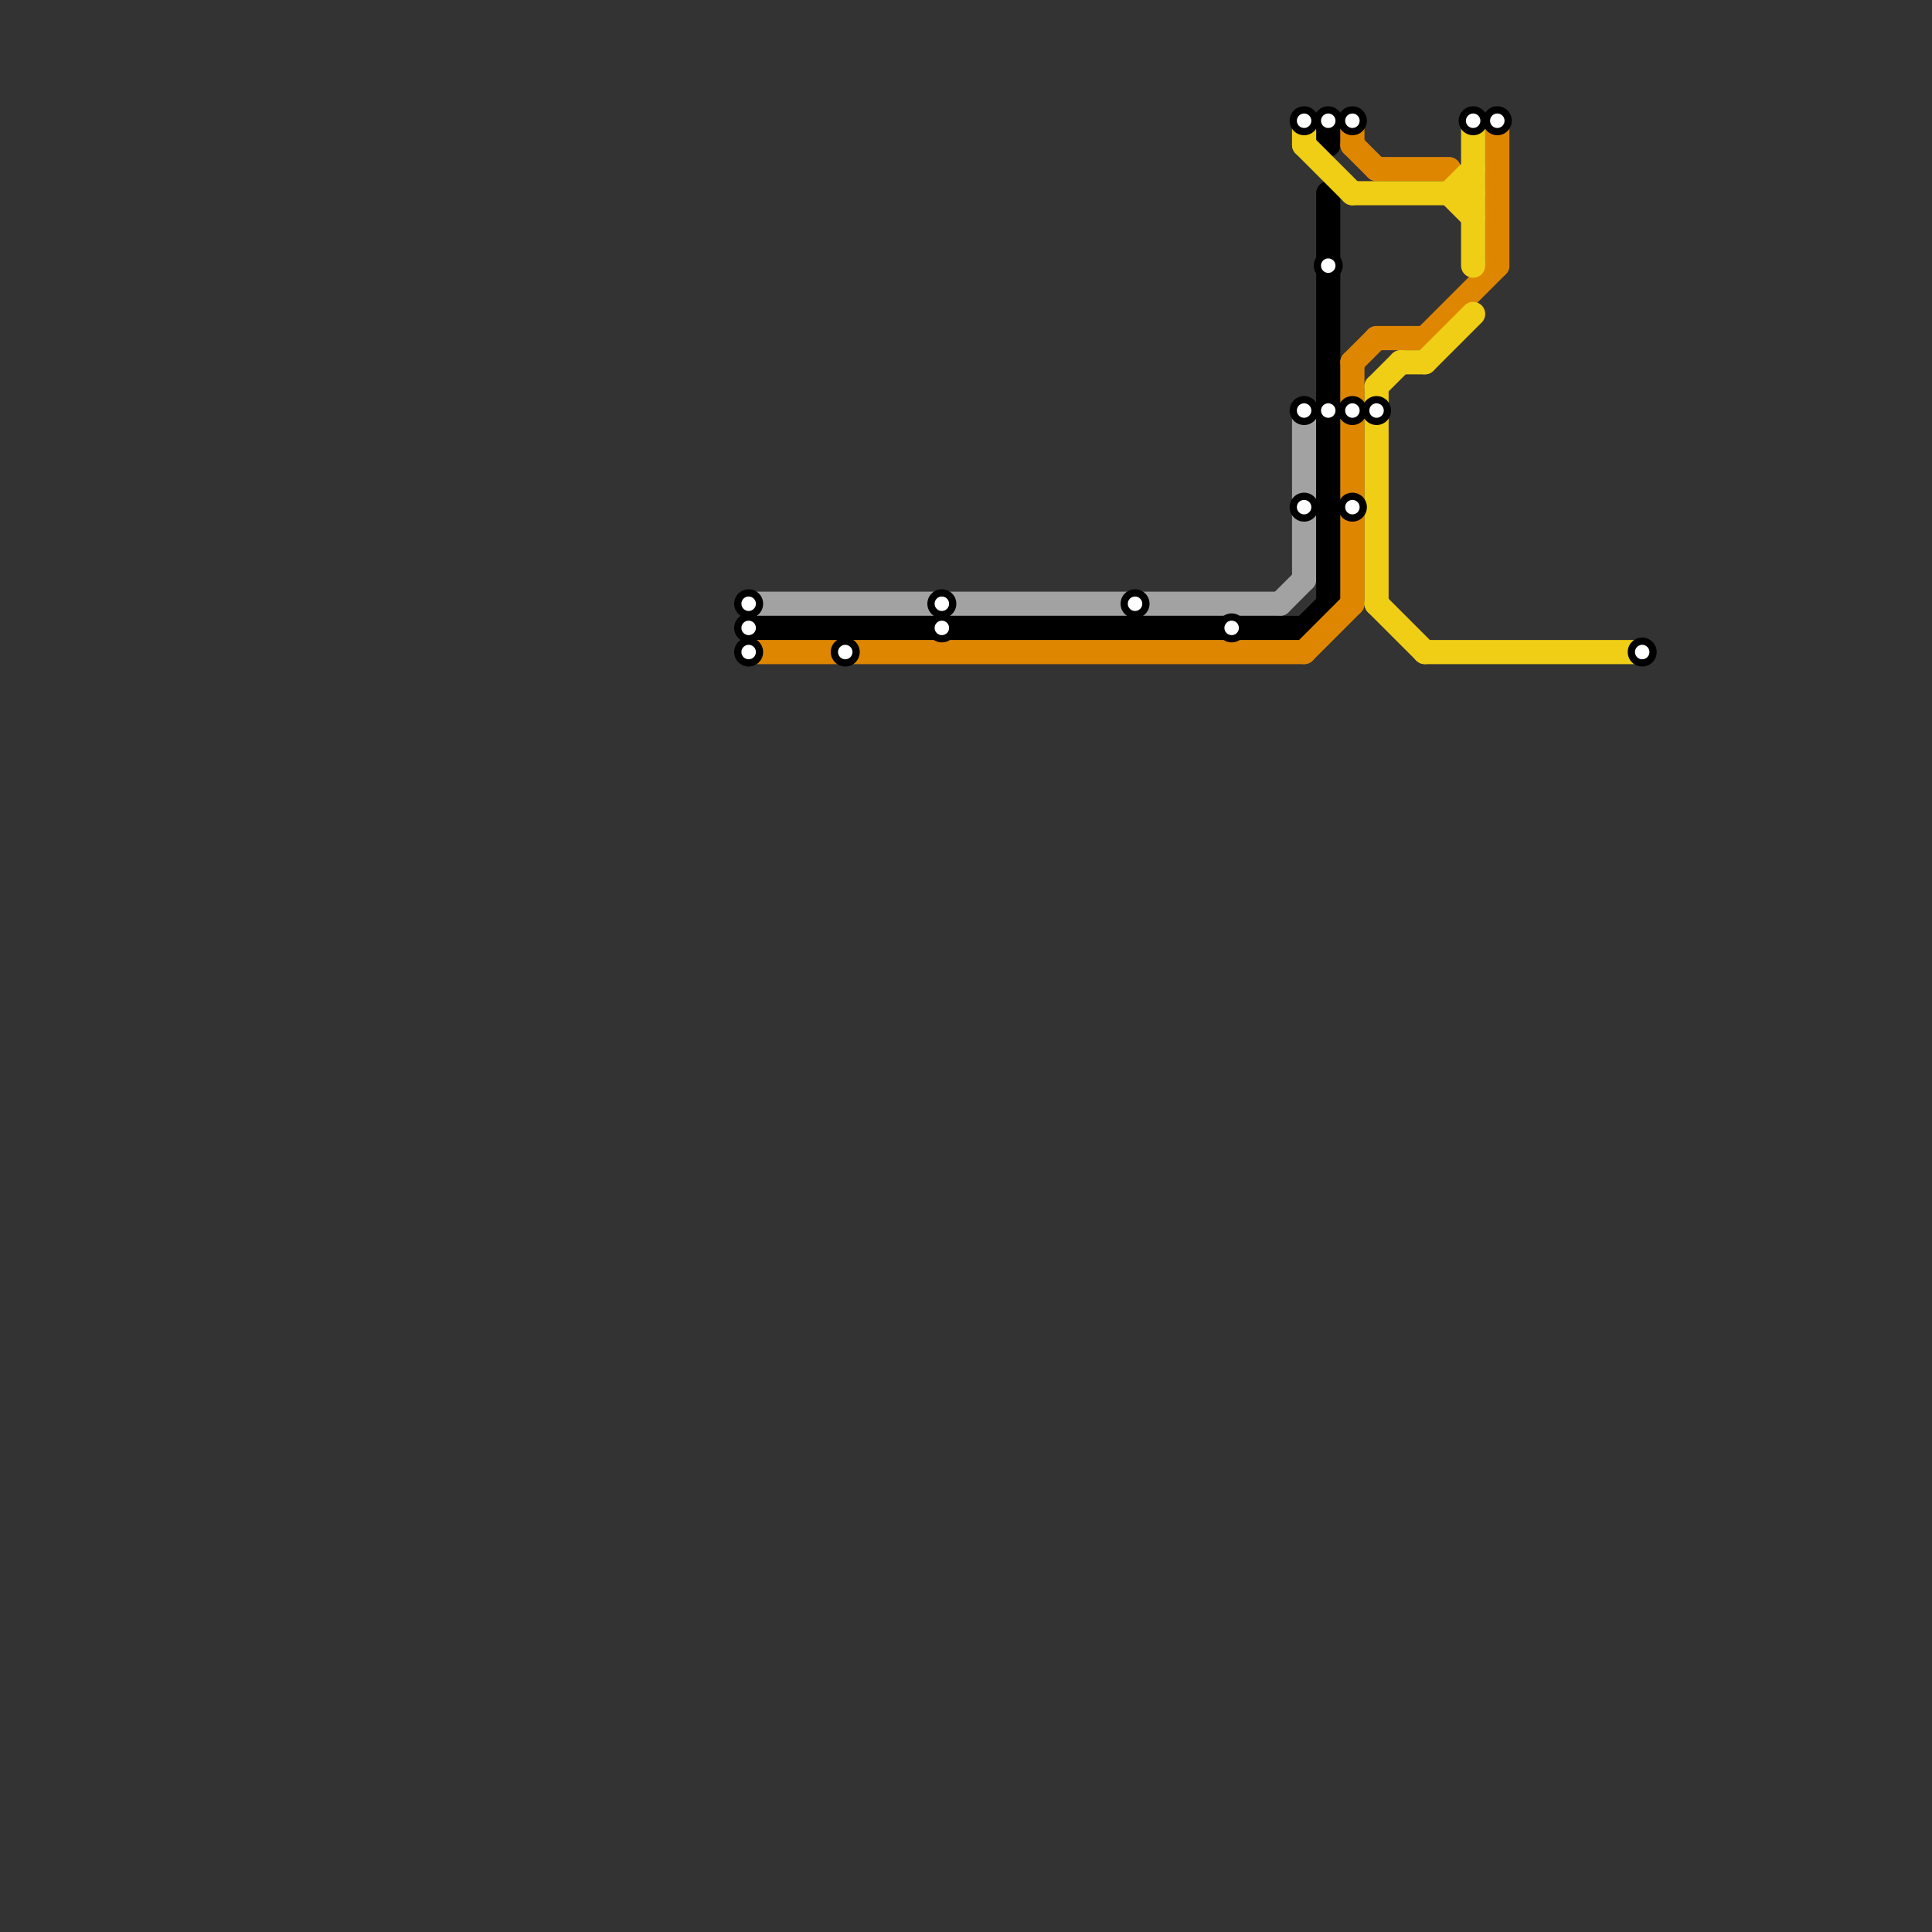
<svg version="1.1" xmlns="http://www.w3.org/2000/svg" viewBox="0 0 80 80">
<rect x="0" y="0" width="80" height="80" fill="#333333" stroke="none"/>
<style>text { font: 1px Helvetica; font-weight: 600; white-space: pre; dominant-baseline: central; } line { stroke-width: 1; fill: none; stroke-linecap: round; stroke-linejoin: round; } .c0 { stroke: #a2a2a2 } .c1 { stroke: #000000 } .c2 { stroke: #df8600 } .c3 { stroke: #f0ce15 }</style><defs><g id="wm-xf"><circle r="1.2" fill="#000"/><circle r="0.9" fill="#fff"/><circle r="0.6" fill="#000"/><circle r="0.3" fill="#fff"/></g><g id="wm"><circle r="0.6" fill="#000"/><circle r="0.3" fill="#fff"/></g></defs><line class="c0" x1="53" y1="25" x2="54" y2="24"/><line class="c0" x1="31" y1="25" x2="53" y2="25"/><line class="c0" x1="54" y1="17" x2="54" y2="24"/><line class="c1" x1="31" y1="26" x2="54" y2="26"/><line class="c1" x1="55" y1="8" x2="55" y2="25"/><line class="c1" x1="55" y1="5" x2="55" y2="6"/><line class="c1" x1="54" y1="26" x2="55" y2="25"/><line class="c2" x1="31" y1="27" x2="54" y2="27"/><line class="c2" x1="57" y1="14" x2="59" y2="14"/><line class="c2" x1="56" y1="6" x2="57" y2="7"/><line class="c2" x1="54" y1="27" x2="56" y2="25"/><line class="c2" x1="59" y1="14" x2="62" y2="11"/><line class="c2" x1="62" y1="5" x2="62" y2="11"/><line class="c2" x1="56" y1="5" x2="56" y2="6"/><line class="c2" x1="56" y1="15" x2="56" y2="25"/><line class="c2" x1="56" y1="15" x2="57" y2="14"/><line class="c2" x1="57" y1="7" x2="60" y2="7"/><line class="c3" x1="60" y1="8" x2="61" y2="9"/><line class="c3" x1="59" y1="15" x2="61" y2="13"/><line class="c3" x1="57" y1="16" x2="57" y2="25"/><line class="c3" x1="61" y1="5" x2="61" y2="11"/><line class="c3" x1="54" y1="5" x2="54" y2="6"/><line class="c3" x1="56" y1="8" x2="61" y2="8"/><line class="c3" x1="57" y1="16" x2="58" y2="15"/><line class="c3" x1="59" y1="27" x2="68" y2="27"/><line class="c3" x1="60" y1="8" x2="61" y2="7"/><line class="c3" x1="57" y1="25" x2="59" y2="27"/><line class="c3" x1="58" y1="15" x2="59" y2="15"/><line class="c3" x1="54" y1="6" x2="56" y2="8"/>

<use x="31" y="25" href="#wm"/><use x="31" y="26" href="#wm"/><use x="31" y="27" href="#wm"/><use x="35" y="27" href="#wm"/><use x="39" y="25" href="#wm"/><use x="39" y="26" href="#wm"/><use x="47" y="25" href="#wm"/><use x="51" y="26" href="#wm"/><use x="54" y="17" href="#wm"/><use x="54" y="21" href="#wm"/><use x="54" y="5" href="#wm"/><use x="55" y="11" href="#wm"/><use x="55" y="17" href="#wm"/><use x="55" y="5" href="#wm"/><use x="56" y="17" href="#wm"/><use x="56" y="21" href="#wm"/><use x="56" y="5" href="#wm"/><use x="57" y="17" href="#wm"/><use x="61" y="5" href="#wm"/><use x="62" y="5" href="#wm"/><use x="68" y="27" href="#wm"/>
</svg>

